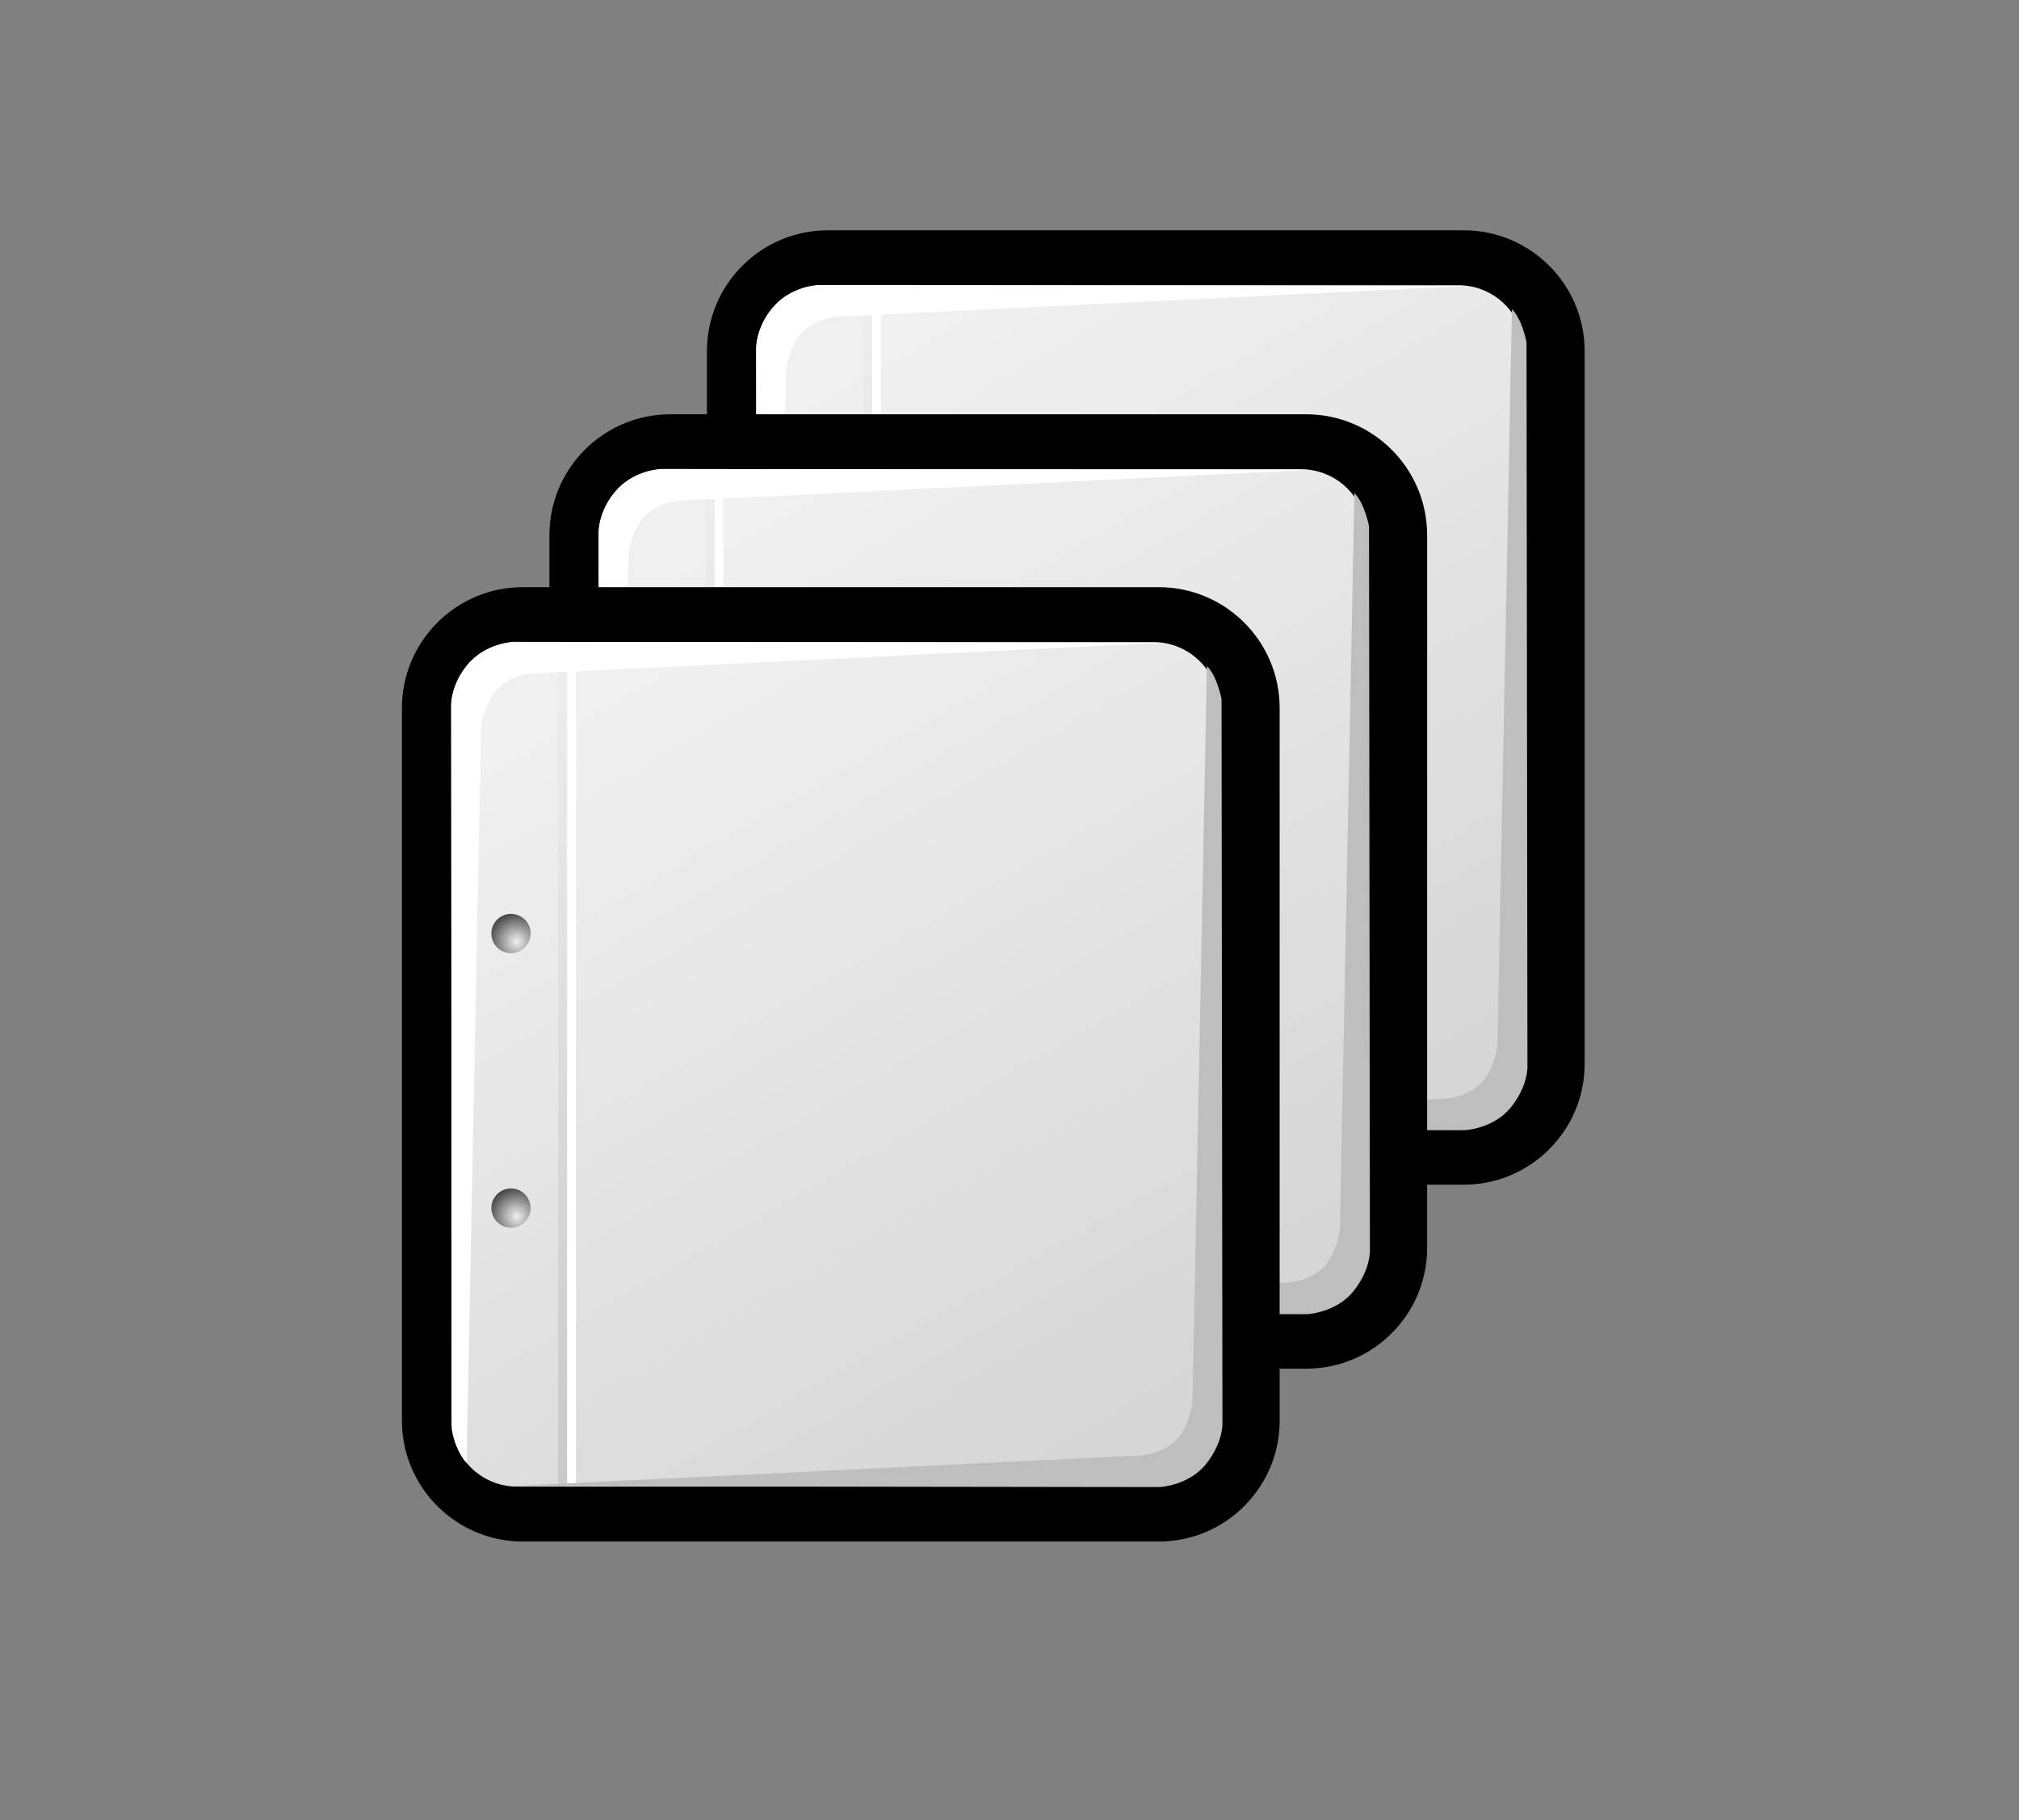 <?xml version="1.0" encoding="iso-8859-1"?>
<!-- Generator: Adobe Illustrator 9.0, SVG Export Plug-In  -->
<!DOCTYPE svg PUBLIC "-//W3C//DTD SVG 20000303 Stylable//EN"   "http://www.w3.org/TR/2000/03/WD-SVG-20000303/DTD/svg-20000303-stylable.dtd">
<svg  width="367.592pt" height="331.481pt" viewBox="0 0 367.592 331.481" xml:space="preserve">
	<rect x="0" y="0" width="367.592" height="331.481" fill="#808080" stroke="none"/>
	<g id="Layer_x0020_1" style="fill-rule:nonzero;clip-rule:nonzero;fill:#FFFFFF;stroke:#000000;stroke-miterlimit:4;">
		<path style="fill:#000000;stroke:none;" d="M150.709,41.939c-12.131,0-22,9.869-22,22v129.792c0,12.131,9.869,22,22,22h115.802c12.131,0,22-9.869,22-22V63.939c0-12.131-9.869-22-22-22H150.709z"/>
		<linearGradient id="aigrd1" gradientUnits="userSpaceOnUse" x1="167.66" y1="59.434" x2="249.382" y2="201.399">
			<stop  offset="0" style="stop-color:#F0F0F0"/>
			<stop  offset="1" style="stop-color:#D6D6D6"/>
		</linearGradient>
		<path style="fill:url(#aigrd1);stroke:none;" d="M277.511,193.731c0,6.627-5.373,12-12,12H149.709c-6.627,0-12-5.373-12-12V63.939c0-6.627,5.373-12,12-12h115.802c6.627,0,12,5.373,12,12v129.792z"/>
		<g>
			<radialGradient id="aigrd2" cx="149.601" cy="156.507" r="5.258" fx="149.601" fy="156.507" gradientUnits="userSpaceOnUse">
				<stop  offset="0" style="stop-color:#F0F0F0"/>
				<stop  offset="1" style="stop-color:#474747"/>
			</radialGradient>
			<path style="fill:url(#aigrd2);stroke:none;" d="M152.137,155.01c0,1.973-1.6,3.572-3.573,3.572c-1.974,0-3.573-1.6-3.573-3.572c0-1.975,1.6-3.574,3.573-3.574c1.973,0,3.573,1.6,3.573,3.574z"/>
			<radialGradient id="aigrd3" cx="149.601" cy="106.507" r="5.258" fx="149.601" fy="106.507" gradientUnits="userSpaceOnUse">
				<stop  offset="0" style="stop-color:#F0F0F0"/>
				<stop  offset="1" style="stop-color:#474747"/>
			</radialGradient>
			<path style="fill:url(#aigrd3);stroke:none;" d="M152.137,105.01c0,1.973-1.6,3.573-3.573,3.573c-1.974,0-3.573-1.6-3.573-3.573c0-1.974,1.6-3.573,3.573-3.573c1.973,0,3.573,1.6,3.573,3.573z"/>
		</g>
		<path style="stroke:none;" d="M160.389,205.651h-1.613V54.581h1.613v151.07z"/>
		<linearGradient id="aigrd4" gradientUnits="userSpaceOnUse" x1="158.858" y1="58.783" x2="157.074" y2="200.166">
			<stop  offset="0" style="stop-color:#EDEDED"/>
			<stop  offset="1" style="stop-color:#CACACA"/>
		</linearGradient>
		<path style="fill:url(#aigrd4);stroke:none;" d="M158.764,205.651h-1.613V54.581h1.613v151.07z"/>
		<path style="stroke:none;" d="M143.103,68.094l-2.618,133.309c-1.902-1.902-2.662-6.037-2.662-6.037l-0.162-131.917c0,0-0.159-3.403,2.963-7.335c3.16-3.98,8.421-4.22,8.421-4.22l118.165,0.168l-113.615,5.54c-4.588,0-7.045,2.273-8.048,3.467
			c-0.812,0.967-2.392,4.104-2.445,7.026z"/>
		<path style="fill:#BEBEBE;stroke:none;" d="M272.654,189.604l2.617-133.308c1.902,1.9,2.662,6.035,2.662,6.035l0.162,131.917c0,0,0.158,3.402-2.963,7.336c-3.16,3.98-8.422,4.219-8.422,4.219l-118.166-0.168l113.617-5.539c4.588,0,7.045-2.273,8.047-3.467
			c0.812-0.967,2.393-4.105,2.445-7.025z"/>
	</g>
	<g id="Layer_x0020_2" style="fill-rule:nonzero;clip-rule:nonzero;fill:#FFFFFF;stroke:#000000;stroke-miterlimit:4;">
		<path style="fill:#000000;stroke:none;" d="M122.03,75.443c-12.131,0-22,9.869-22,22v129.791c0,12.131,9.869,22,22,22h115.802c12.131,0,22-9.869,22-22V97.443c0-12.131-9.869-22-22-22H122.03z"/>
		<linearGradient id="aigrd5" gradientUnits="userSpaceOnUse" x1="138.981" y1="92.937" x2="220.703" y2="234.902">
			<stop  offset="0" style="stop-color:#F0F0F0"/>
			<stop  offset="1" style="stop-color:#D6D6D6"/>
		</linearGradient>
		<path style="fill:url(#aigrd5);stroke:none;" d="M248.833,227.234c0,6.627-5.373,12-12,12H121.03c-6.627,0-12-5.373-12-12V97.443c0-6.627,5.373-12,12-12h115.802c6.627,0,12,5.373,12,12v129.791z"/>
		<g>
			<radialGradient id="aigrd6" cx="120.922" cy="190.01" r="5.257" fx="120.922" fy="190.01" gradientUnits="userSpaceOnUse">
				<stop  offset="0" style="stop-color:#F0F0F0"/>
				<stop  offset="1" style="stop-color:#474747"/>
			</radialGradient>
			<path style="fill:url(#aigrd6);stroke:none;" d="M123.458,188.513c0,1.973-1.6,3.572-3.573,3.572c-1.974,0-3.573-1.6-3.573-3.572c0-1.975,1.6-3.574,3.573-3.574c1.973,0,3.573,1.6,3.573,3.574z"/>
			<radialGradient id="aigrd7" cx="120.922" cy="140.01" r="5.257" fx="120.922" fy="140.01" gradientUnits="userSpaceOnUse">
				<stop  offset="0" style="stop-color:#F0F0F0"/>
				<stop  offset="1" style="stop-color:#474747"/>
			</radialGradient>
			<path style="fill:url(#aigrd7);stroke:none;" d="M123.458,138.513c0,1.973-1.6,3.572-3.573,3.572c-1.974,0-3.573-1.6-3.573-3.572c0-1.974,1.6-3.573,3.573-3.573c1.973,0,3.573,1.6,3.573,3.573z"/>
		</g>
		<path style="stroke:none;" d="M131.709,239.154h-1.613V88.084h1.613v151.069z"/>
		<linearGradient id="aigrd8" gradientUnits="userSpaceOnUse" x1="130.179" y1="92.287" x2="128.395" y2="233.668">
			<stop  offset="0" style="stop-color:#EDEDED"/>
			<stop  offset="1" style="stop-color:#CACACA"/>
		</linearGradient>
		<path style="fill:url(#aigrd8);stroke:none;" d="M130.084,239.154h-1.613V88.084h1.613v151.069z"/>
		<path style="stroke:none;" d="M114.423,101.598l-2.618,133.308c-1.902-1.902-2.662-6.037-2.662-6.037l-0.162-131.917c0,0-0.159-3.403,2.963-7.335c3.16-3.98,8.421-4.22,8.421-4.22l118.165,0.168l-113.615,5.54c-4.588,0-7.045,2.273-8.048,3.467
			c-0.812,0.967-2.392,4.104-2.445,7.026z"/>
		<path style="fill:#BEBEBE;stroke:none;" d="M243.975,223.107l2.617-133.308c1.902,1.9,2.662,6.035,2.662,6.035l0.162,131.917c0,0,0.158,3.402-2.963,7.336c-3.16,3.98-8.422,4.219-8.422,4.219l-118.166-0.168l113.617-5.539c4.588,0,7.045-2.273,8.047-3.467
			c0.812-0.967,2.393-4.105,2.445-7.025z"/>
	</g>
	<g id="Layer_x0020_3" style="fill-rule:nonzero;clip-rule:nonzero;fill:#FFFFFF;stroke:#000000;stroke-miterlimit:4;">
		<path style="fill:#000000;stroke:none;" d="M95.179,106.924c-12.131,0-22,9.869-22,22v129.791c0,12.131,9.869,22,22,22h115.802c12.131,0,22-9.869,22-22V128.924c0-12.131-9.869-22-22-22H95.179z"/>
		<linearGradient id="aigrd9" gradientUnits="userSpaceOnUse" x1="112.13" y1="124.419" x2="193.851" y2="266.383">
			<stop  offset="0" style="stop-color:#F0F0F0"/>
			<stop  offset="1" style="stop-color:#D6D6D6"/>
		</linearGradient>
		<path style="fill:url(#aigrd9);stroke:none;" d="M221.981,258.715c0,6.627-5.373,12-12,12H94.179c-6.627,0-12-5.373-12-12V128.924c0-6.627,5.373-12,12-12h115.802c6.627,0,12,5.373,12,12v129.791z"/>
		<g>
			<radialGradient id="aigrd10" cx="94.071" cy="221.492" r="5.258" fx="94.071" fy="221.492" gradientUnits="userSpaceOnUse">
				<stop  offset="0" style="stop-color:#F0F0F0"/>
				<stop  offset="1" style="stop-color:#474747"/>
			</radialGradient>
			<path style="fill:url(#aigrd10);stroke:none;" d="M96.607,219.995c0,1.973-1.6,3.572-3.573,3.572c-1.974,0-3.573-1.6-3.573-3.572c0-1.975,1.6-3.574,3.573-3.574c1.973,0,3.573,1.6,3.573,3.574z"/>
			<radialGradient id="aigrd11" cx="94.071" cy="171.492" r="5.258" fx="94.071" fy="171.492" gradientUnits="userSpaceOnUse">
				<stop  offset="0" style="stop-color:#F0F0F0"/>
				<stop  offset="1" style="stop-color:#474747"/>
			</radialGradient>
			<path style="fill:url(#aigrd11);stroke:none;" d="M96.607,169.995c0,1.973-1.6,3.572-3.573,3.572c-1.974,0-3.573-1.6-3.573-3.572c0-1.974,1.6-3.573,3.573-3.573c1.973,0,3.573,1.6,3.573,3.573z"/>
		</g>
		<path style="stroke:none;" d="M104.858,270.635h-1.613V119.566h1.613v151.069z"/>
		<linearGradient id="aigrd12" gradientUnits="userSpaceOnUse" x1="103.327" y1="123.768" x2="101.543" y2="265.15">
			<stop  offset="0" style="stop-color:#EDEDED"/>
			<stop  offset="1" style="stop-color:#CACACA"/>
		</linearGradient>
		<path style="fill:url(#aigrd12);stroke:none;" d="M103.233,270.635h-1.613V119.566h1.613v151.069z"/>
		<path style="stroke:none;" d="M87.572,133.079l-2.618,133.308c-1.902-1.902-2.662-6.037-2.662-6.037l-0.162-131.917c0,0-0.159-3.403,2.963-7.335c3.16-3.98,8.421-4.22,8.421-4.22l118.165,0.168l-113.615,5.54c-4.588,0-7.045,2.273-8.048,3.467
			c-0.812,0.967-2.392,4.104-2.445,7.026z"/>
		<path style="fill:#BEBEBE;stroke:none;" d="M217.124,254.588l2.617-133.308c1.902,1.9,2.662,6.035,2.662,6.035l0.162,131.917c0,0,0.158,3.402-2.963,7.336c-3.16,3.98-8.422,4.219-8.422,4.219L93.015,270.62l113.617-5.539c4.588,0,7.045-2.273,8.047-3.467
			c0.812-0.967,2.393-4.105,2.445-7.025z"/>
		<path style="fill:none;stroke:none;" d="M367.592,331.481H0V0h367.592v331.481z"/>
	</g>
</svg>
